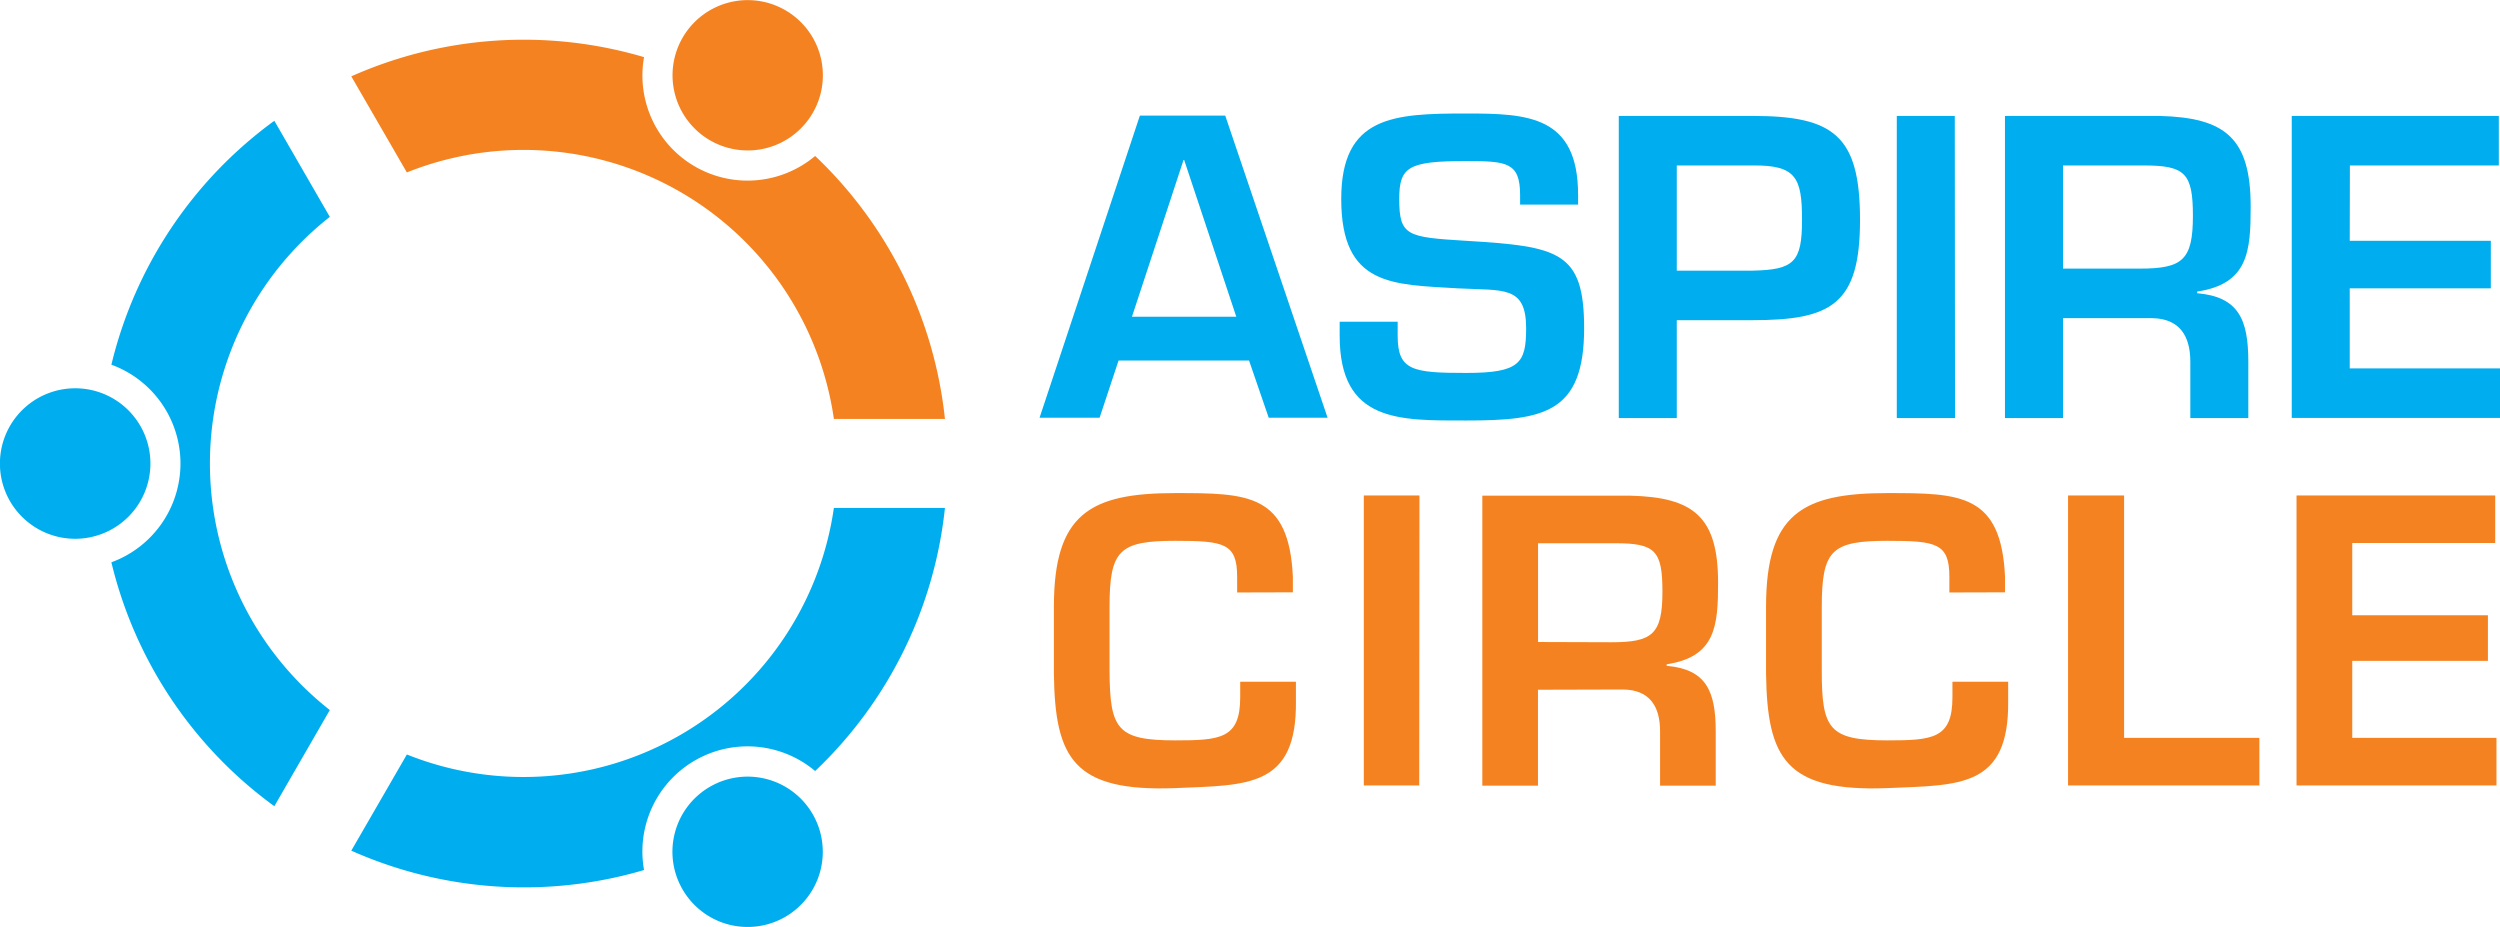 <?xml version="1.0" encoding="UTF-8"?> <svg xmlns="http://www.w3.org/2000/svg" viewBox="0 0 318.96 118.27"><defs><style>.cls-1{fill:#00aeef;}.cls-2{fill:#f58220;}</style></defs><g id="Layer_2" data-name="Layer 2"><g id="Layer_1-2" data-name="Layer 1"><path class="cls-1" d="M19.19,59.14a9.6,9.6,0,1,1-9.6-9.6A9.59,9.59,0,0,1,19.19,59.14Z"></path><path class="cls-1" d="M14.21,46.53a13.42,13.42,0,0,1,0,25.21A54.11,54.11,0,0,0,35,102.86l7.08-12.27a40,40,0,0,1,0-62.92L35,15.41A54.14,54.14,0,0,0,14.21,46.53Z"></path><path class="cls-1" d="M90.59,100.37a9.59,9.59,0,1,1-3.51,13.1A9.58,9.58,0,0,1,90.59,100.37Z"></path><path class="cls-1" d="M82.17,111A13.41,13.41,0,0,1,104,98.37,54.08,54.08,0,0,0,120.56,64.8H106.39A40,40,0,0,1,51.91,96.26l-7.09,12.27A54.12,54.12,0,0,0,82.17,111Z"></path><path class="cls-2" d="M90.6,17.91a9.59,9.59,0,1,1,13.1-3.51A9.59,9.59,0,0,1,90.6,17.91Z"></path><path class="cls-2" d="M104,19.9A13.41,13.41,0,0,1,82.17,7.29,54.12,54.12,0,0,0,44.82,9.74L51.91,22a40,40,0,0,1,54.48,31.45h14.17A54.08,54.08,0,0,0,104,19.9Z"></path><path class="cls-2" d="M157.84,75.59v-2c0-4.29-1.68-4.59-7.89-4.59-7.16,0-8.39,1.19-8.39,8.44v8.19c.05,7.4.94,8.83,8.39,8.83,5.72,0,8.28-.2,8.28-5.48v-2h7.11v2.42c.15,11.15-6.22,10.75-15.39,11.15-13,.49-15.35-3.8-15.49-14.61V77.42c0-11.84,4.58-14.51,15.49-14.51,9.22,0,14.5.05,15,10.66v2Z"></path><path class="cls-2" d="M181.07,100.21H174v-37h7.1Z"></path><path class="cls-2" d="M196.22,88v12.24h-7.1v-37H208c8.09.2,11.2,2.71,11.2,11.1,0,5.48-.3,9.47-6.56,10.41v.2c5,.44,6.26,3.15,6.26,8.38v6.91h-7.1V93.3c0-3.11-1.28-5.28-4.69-5.33Zm9.37-6.06c5.23,0,6.51-1,6.51-6.47,0-5.23-.93-6.16-6-6.16h-9.87V81.91Z"></path><path class="cls-2" d="M248.71,75.59v-2c0-4.29-1.68-4.59-7.9-4.59-7.15,0-8.38,1.19-8.38,8.44v8.19c0,7.4.94,8.83,8.38,8.83,5.73,0,8.29-.2,8.29-5.48v-2h7.11v2.42c.14,11.15-6.22,10.75-15.4,11.15-13,.49-15.34-3.8-15.49-14.61V77.42c0-11.84,4.59-14.51,15.49-14.51,9.23,0,14.51.05,15,10.66v2Z"></path><path class="cls-2" d="M271,94.14h17.26v6.07H263.85v-37H271Z"></path><path class="cls-2" d="M300.11,78.5h17.31v5.82H300.11v9.82h18.4v6.07H293v-37h25.35v6.07H300.11Z"></path><path class="cls-1" d="M142.71,46l-2.42,7.3h-7.66l12.8-38.55h10.89l13.06,38.55h-7.51L159.36,46Zm8.37-25.59H151l-6.58,20h13.31Z"></path><path class="cls-1" d="M178.32,41.05v1.8c0,4.42,1.9,4.73,8.73,4.73s7.66-1.23,7.66-5.7c0-5.5-2.93-4.78-8.69-5.09-8.32-.51-14.9-.21-14.9-11.41,0-10.59,6.68-10.9,15.93-10.9,7.86,0,14.29.26,14.29,10.39V26.1h-7.4V24.87c0-4.17-1.7-4.32-6.89-4.32-7.35,0-8.53.72-8.53,4.83,0,4.73,1,4.88,8.48,5.34,11.87.72,15.11,1.34,15.11,11.16,0,10.84-5.14,11.77-15.06,11.77-8.53,0-16.13.25-16.13-10.8v-1.8Z"></path><path class="cls-1" d="M206.53,14.79h17.06c10.33,0,13.72,2.47,13.72,13.26s-3.65,12.8-13.72,12.8h-9.66V53.34h-7.4Zm17.06,19.74c5.29-.11,6.32-1.08,6.32-6.48s-.77-7-6.32-6.94h-9.66V34.53Z"></path><path class="cls-1" d="M249.43,53.34H242V14.79h7.4Z"></path><path class="cls-1" d="M263.21,40.59V53.34H255.8V14.79h19.69c8.43.21,11.66,2.83,11.66,11.57,0,5.7-.3,9.86-6.83,10.84v.21c5.24.46,6.53,3.28,6.53,8.73v7.2h-7.4v-7.2c0-3.24-1.34-5.5-4.89-5.55ZM273,34.27c5.45,0,6.78-1.08,6.78-6.73,0-5.45-1-6.43-6.27-6.43H263.21V34.27Z"></path><path class="cls-1" d="M299.79,30.72h18v6.07h-18V47H319v6.32H292.39V14.79h26.42v6.32h-19Z"></path></g></g></svg> 
